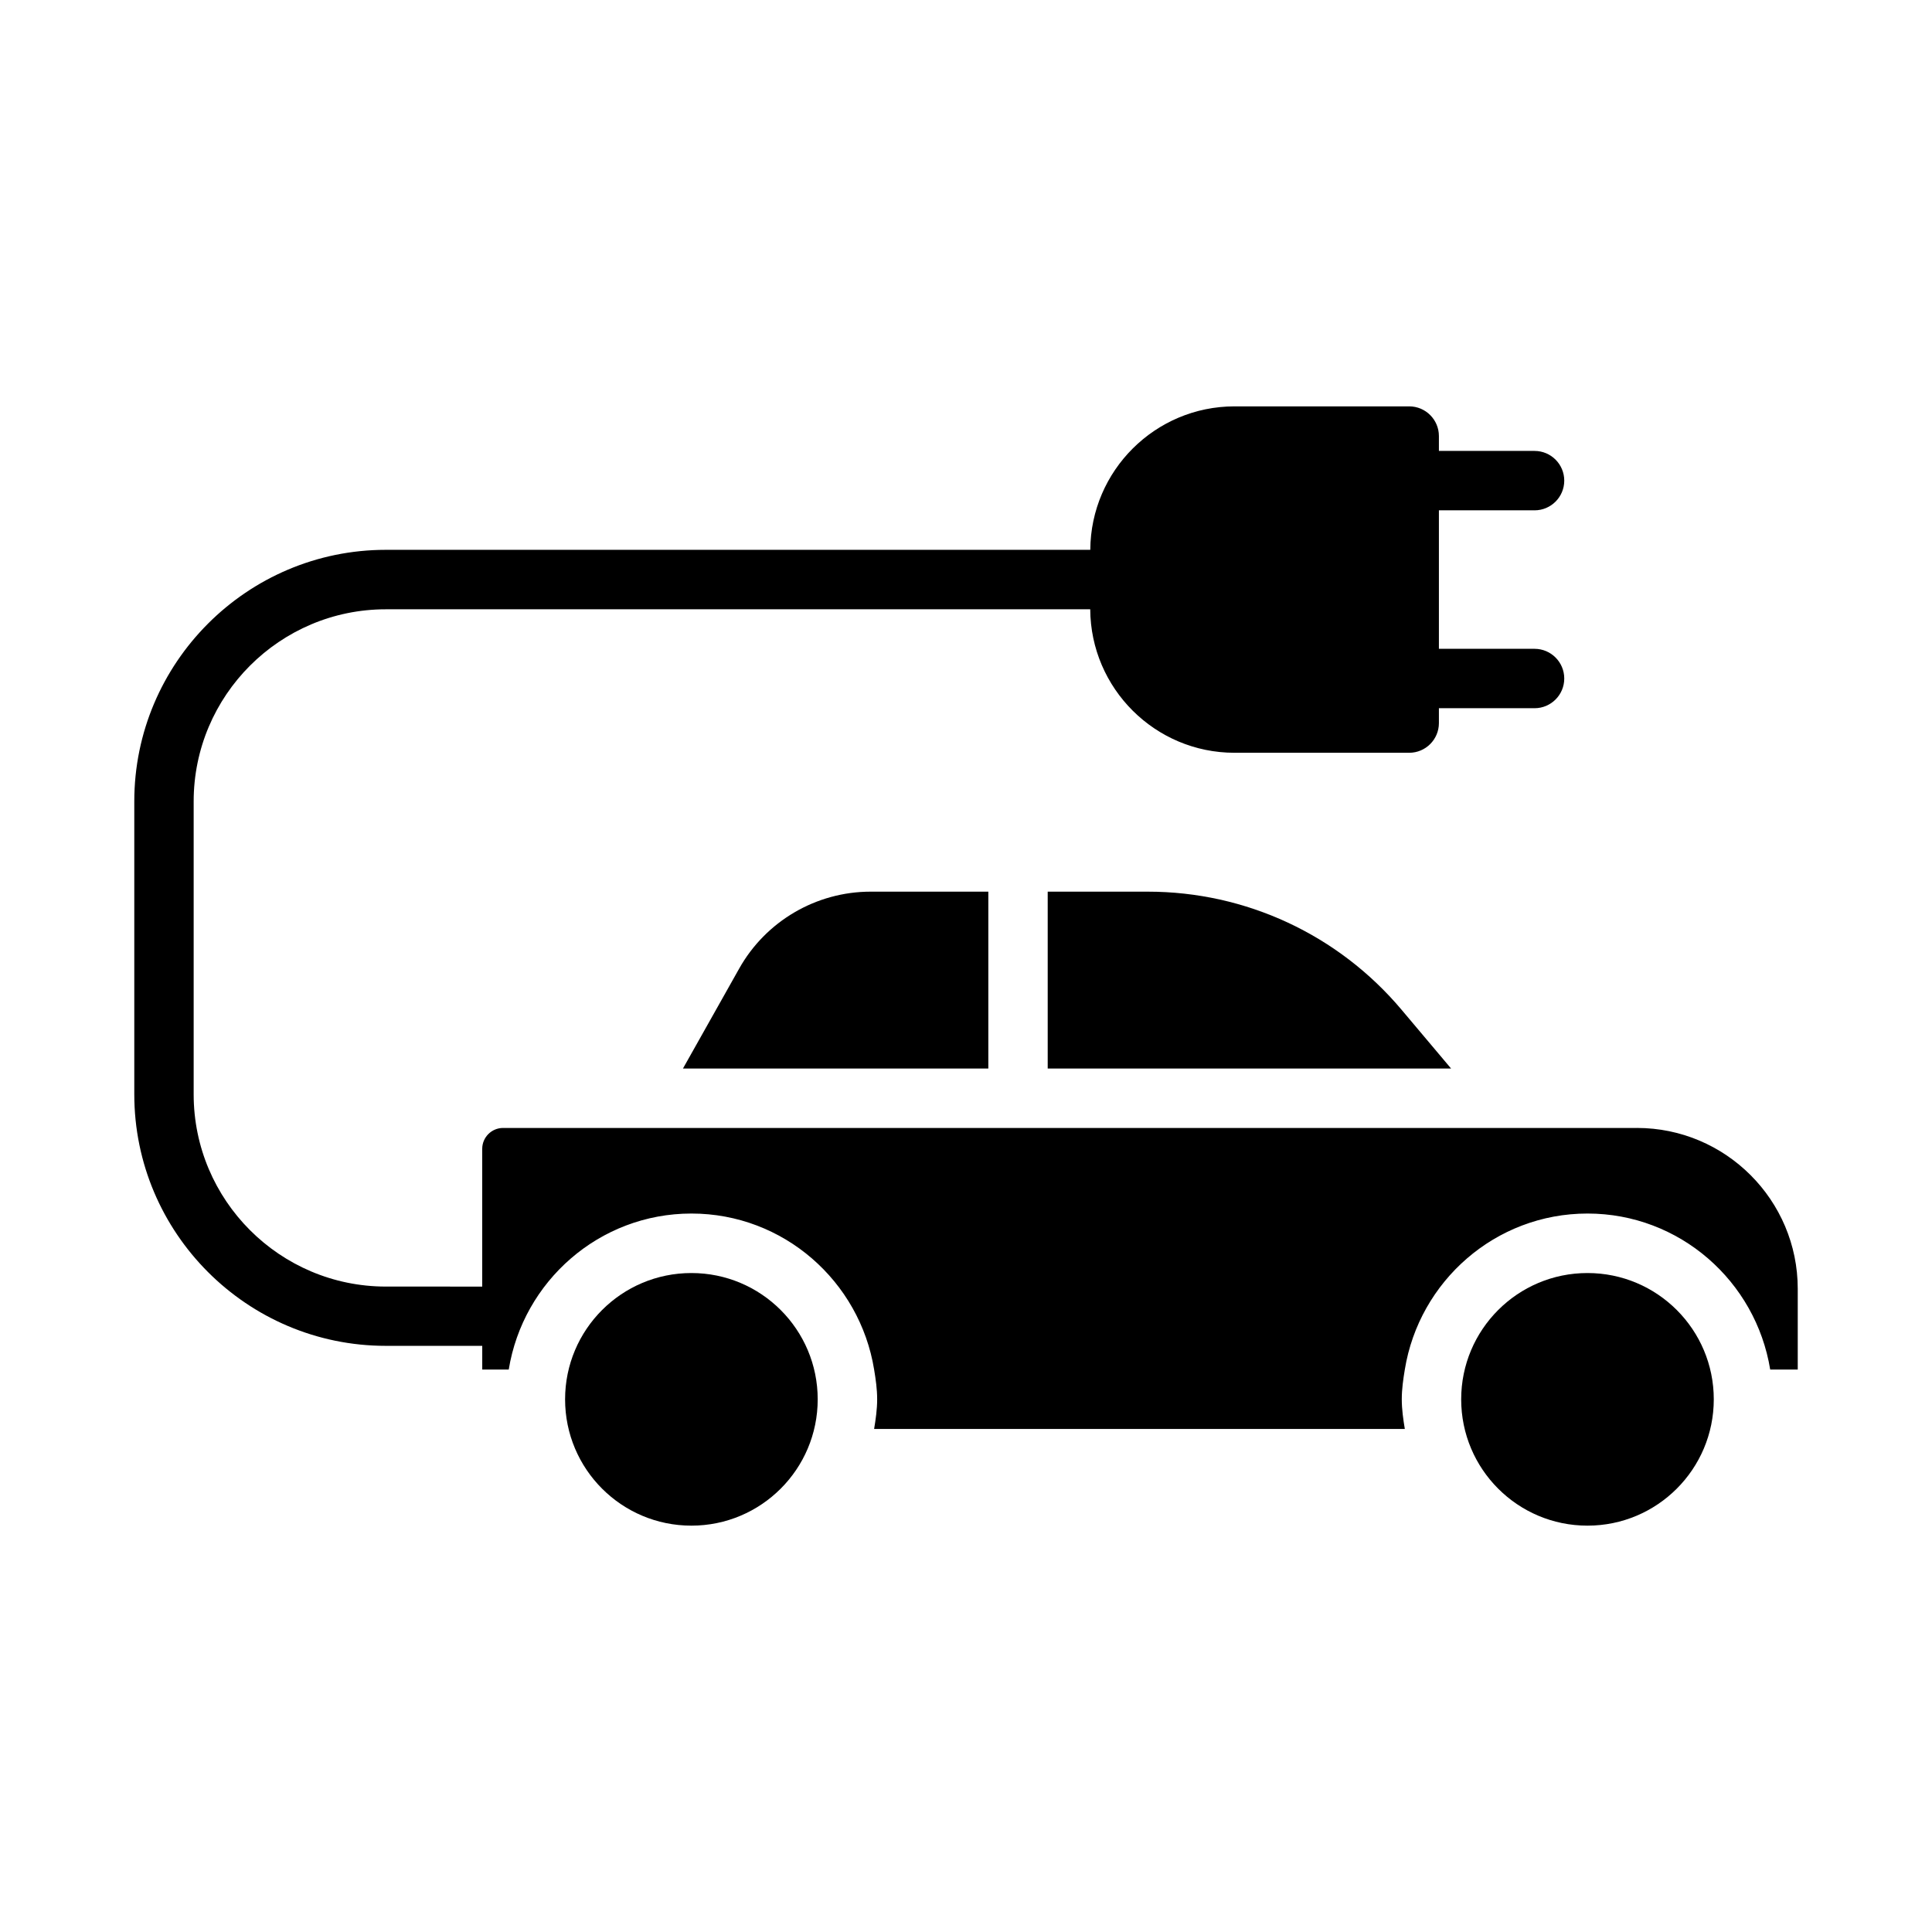 <?xml version="1.0" encoding="UTF-8"?>
<!-- Uploaded to: SVG Repo, www.svgrepo.com, Generator: SVG Repo Mixer Tools -->
<svg fill="#000000" width="800px" height="800px" version="1.1" viewBox="144 144 512 512" xmlns="http://www.w3.org/2000/svg">
 <g>
  <path d="m598.17 514.84c0 18.484-14.984 33.473-33.473 33.473-18.484 0-33.469-14.988-33.469-33.473 0-18.488 14.984-33.473 33.469-33.473 18.488 0 33.473 14.984 33.473 33.473"/>
  <path d="m448.18 380.3h-26.527v46.871h106.9l-13.145-15.602c-16.738-19.867-41.254-31.27-67.23-31.27z"/>
  <path d="m360.7 514.84c0 18.484-14.988 33.473-33.473 33.473-18.488 0-33.473-14.988-33.473-33.473 0-18.488 14.984-33.473 33.473-33.473 18.484 0 33.473 14.984 33.473 33.473"/>
  <path d="m577.78 442.92h-300.46c-3.039 0-5.527 2.473-5.527 5.543v36.496l-25.551-0.004c-28.07-0.016-50.918-22.859-50.918-50.934v-77.633c0-28.07 22.844-50.918 50.918-50.918h186.68c0.125 20.988 17.207 38.023 38.227 38.023h46.305c4.344 0 7.871-3.527 7.871-7.871v-3.938h25.348c4.344 0 7.871-3.527 7.871-7.871s-3.527-7.871-7.871-7.871h-25.348v-36.699h25.348c4.344 0 7.871-3.527 7.871-7.871s-3.527-7.871-7.871-7.871h-25.348v-3.938c0-4.344-3.527-7.871-7.871-7.871h-46.289c-21.02 0-38.102 17.035-38.227 38.023l-186.69-0.004c-36.762 0-66.66 29.914-66.66 66.66v77.633c0 36.762 29.898 66.66 66.66 66.66h25.551v6.281h7.023c3.793-23.379 23.977-41.344 48.414-41.344 24.434 0 44.617 17.965 48.414 41.344 0.426 2.582 0.805 5.18 0.805 7.871s-0.379 5.289-0.805 7.871h140.64c-0.426-2.582-0.805-5.18-0.805-7.871s0.379-5.289 0.805-7.871c3.793-23.379 23.977-41.344 48.414-41.344 24.434 0 44.617 17.965 48.414 41.344l7.301 0.004v-21.395c0-23.523-19.129-42.637-42.633-42.637z"/>
  <path d="m339.87 400.72-14.879 26.449h80.926v-46.871h-31.172c-14.453 0-27.82 7.828-34.875 20.422z"/>
 </g>
</svg>